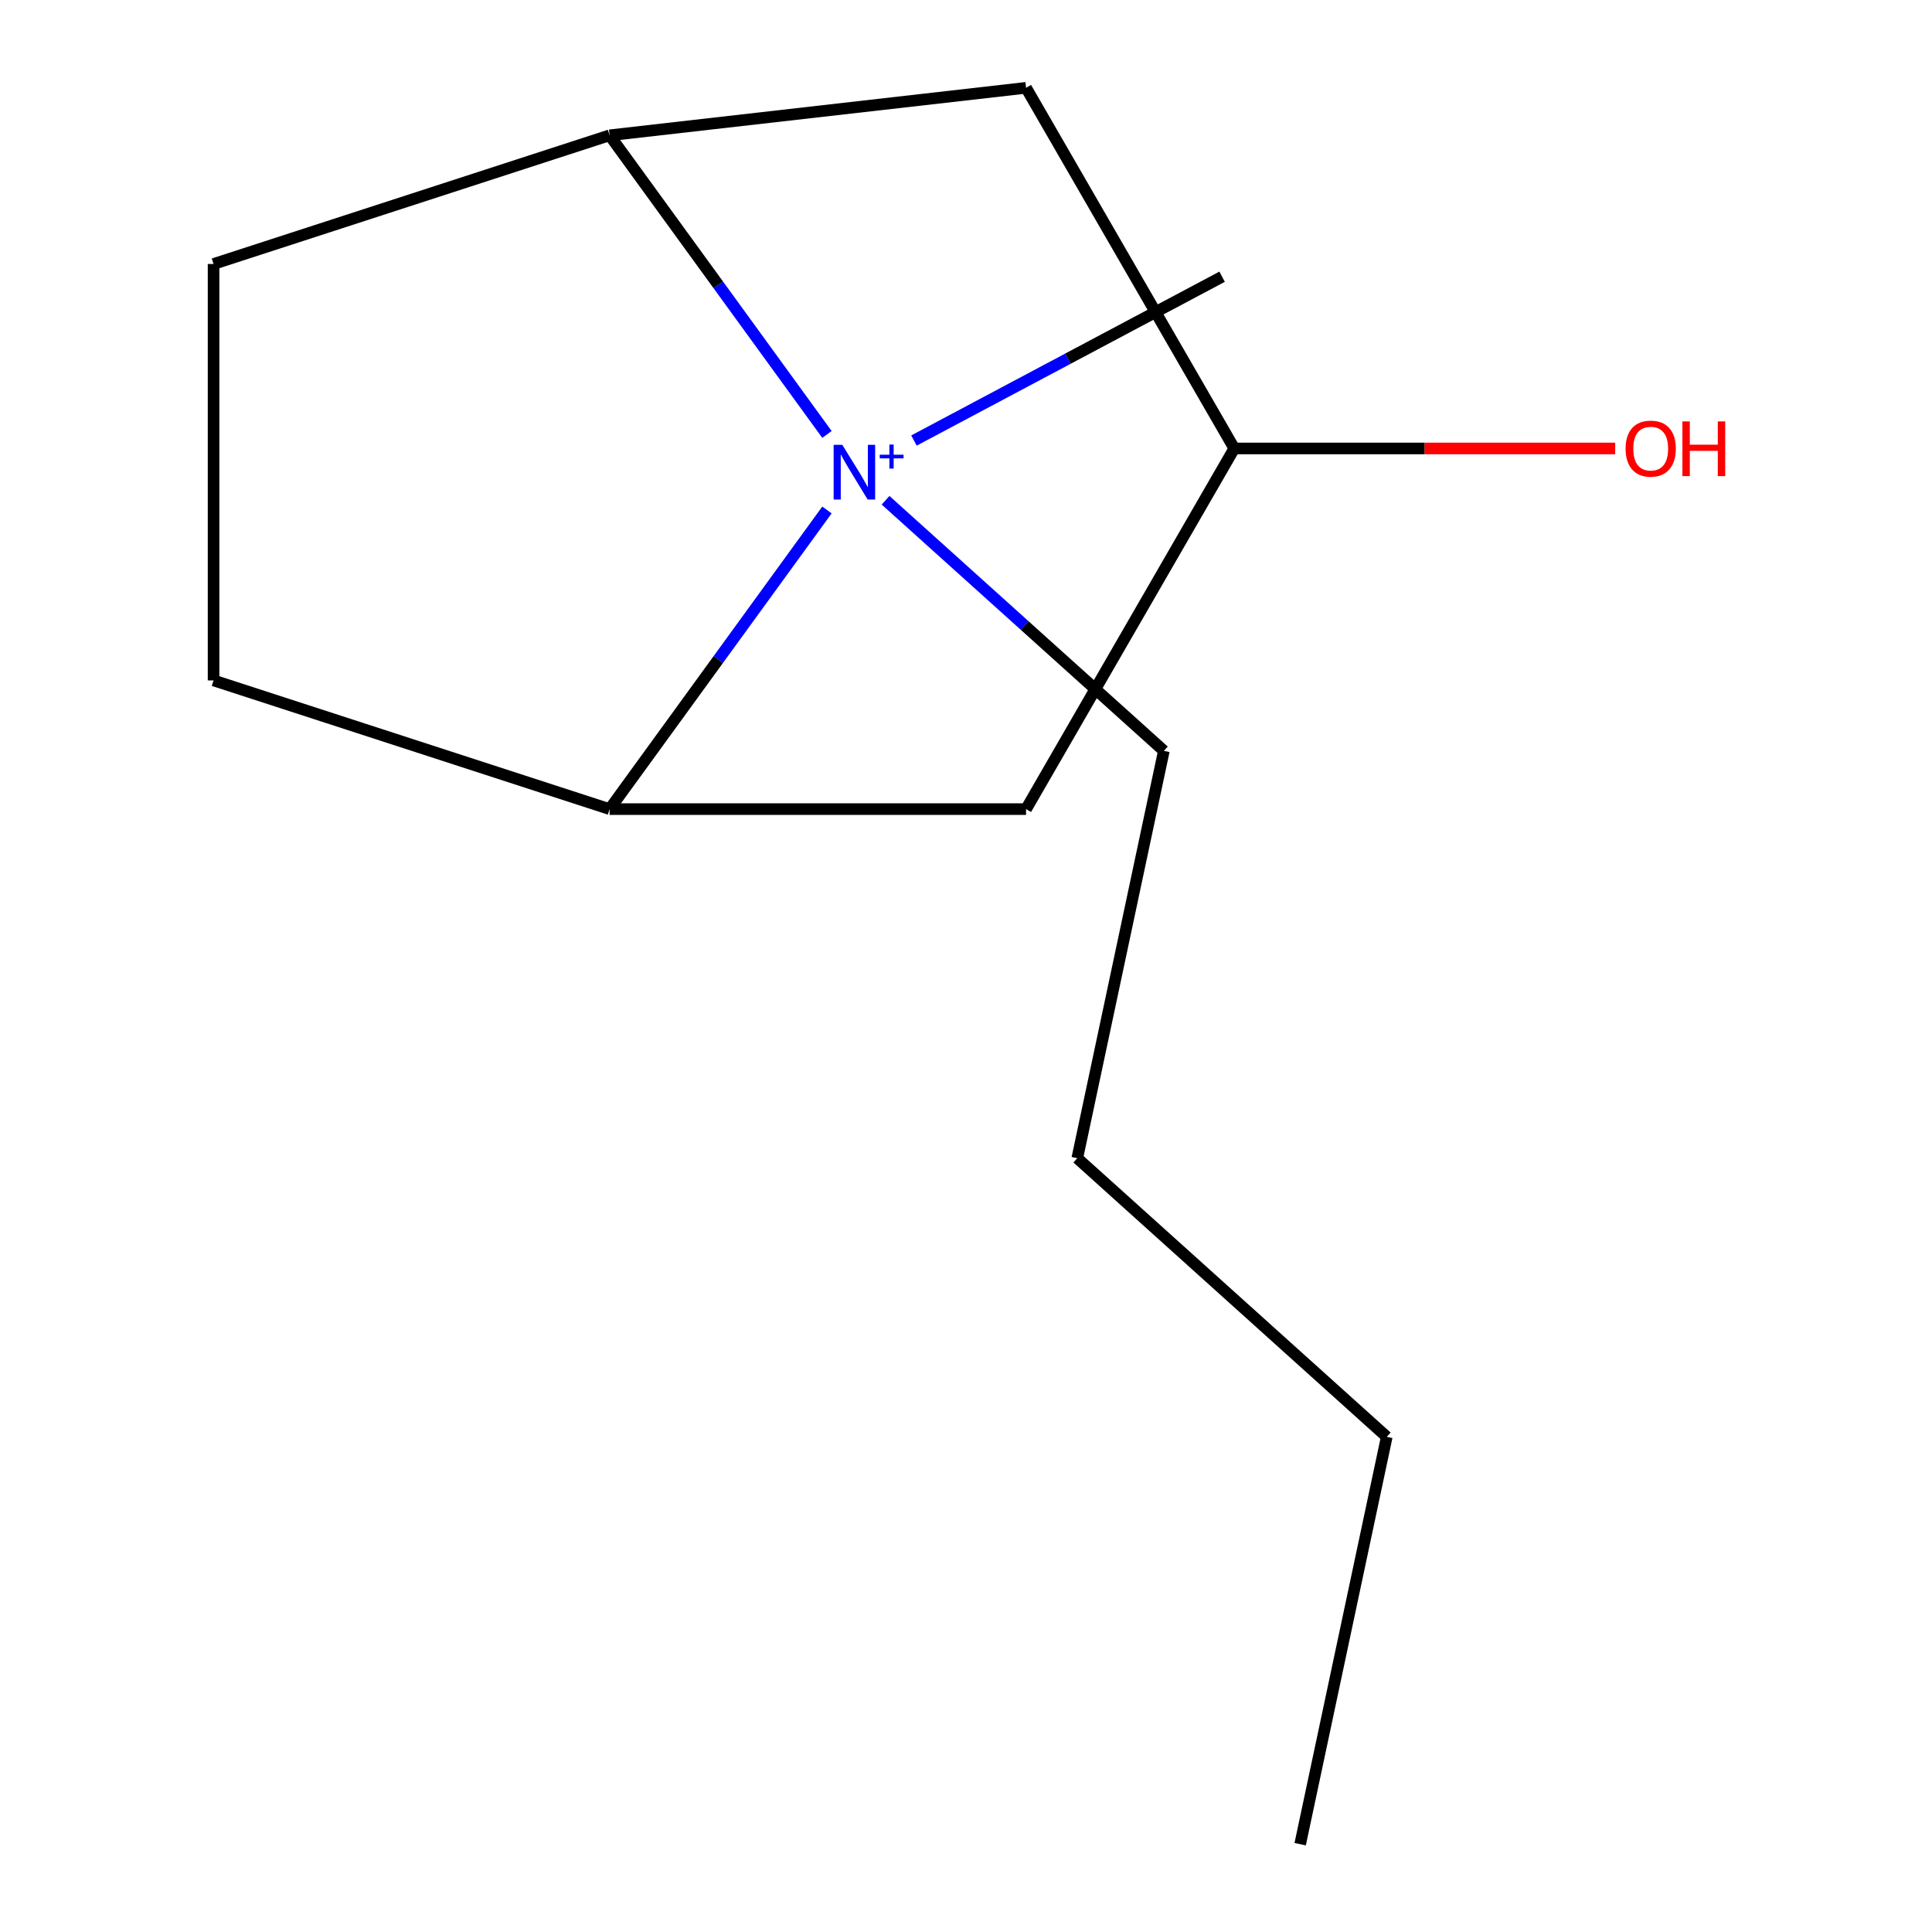 <?xml version='1.0' encoding='iso-8859-1'?>
<svg version='1.1' baseProfile='full'
              xmlns='http://www.w3.org/2000/svg'
                      xmlns:rdkit='http://www.rdkit.org/xml'
                      xmlns:xlink='http://www.w3.org/1999/xlink'
                  xml:space='preserve'
width='1000px' height='1000px' viewBox='0 0 1000 1000'>
<!-- END OF HEADER -->
<rect style='opacity:1.0;fill:#FFFFFF;stroke:none' width='1000' height='1000' x='0' y='0'> </rect>
<path class='bond-0' d='M 428.03,224.863 L 371.784,147.447' style='fill:none;fill-rule:evenodd;stroke:#0000FF;stroke-width:6px;stroke-linecap:butt;stroke-linejoin:miter;stroke-opacity:1' />
<path class='bond-0' d='M 371.784,147.447 L 315.537,70.031' style='fill:none;fill-rule:evenodd;stroke:#000000;stroke-width:6px;stroke-linecap:butt;stroke-linejoin:miter;stroke-opacity:1' />
<path class='bond-1' d='M 428.03,263.961 L 371.784,341.377' style='fill:none;fill-rule:evenodd;stroke:#0000FF;stroke-width:6px;stroke-linecap:butt;stroke-linejoin:miter;stroke-opacity:1' />
<path class='bond-1' d='M 371.784,341.377 L 315.537,418.794' style='fill:none;fill-rule:evenodd;stroke:#000000;stroke-width:6px;stroke-linecap:butt;stroke-linejoin:miter;stroke-opacity:1' />
<path class='bond-7' d='M 458.362,258.934 L 530.389,323.788' style='fill:none;fill-rule:evenodd;stroke:#0000FF;stroke-width:6px;stroke-linecap:butt;stroke-linejoin:miter;stroke-opacity:1' />
<path class='bond-7' d='M 530.389,323.788 L 602.416,388.642' style='fill:none;fill-rule:evenodd;stroke:#000000;stroke-width:6px;stroke-linecap:butt;stroke-linejoin:miter;stroke-opacity:1' />
<path class='bond-8' d='M 473.066,228.02 L 552.811,185.624' style='fill:none;fill-rule:evenodd;stroke:#0000FF;stroke-width:6px;stroke-linecap:butt;stroke-linejoin:miter;stroke-opacity:1' />
<path class='bond-8' d='M 552.811,185.624 L 632.556,143.229' style='fill:none;fill-rule:evenodd;stroke:#000000;stroke-width:6px;stroke-linecap:butt;stroke-linejoin:miter;stroke-opacity:1' />
<path class='bond-2' d='M 315.537,70.031 L 531.085,45.455' style='fill:none;fill-rule:evenodd;stroke:#000000;stroke-width:6px;stroke-linecap:butt;stroke-linejoin:miter;stroke-opacity:1' />
<path class='bond-6' d='M 315.537,70.031 L 110.539,136.638' style='fill:none;fill-rule:evenodd;stroke:#000000;stroke-width:6px;stroke-linecap:butt;stroke-linejoin:miter;stroke-opacity:1' />
<path class='bond-3' d='M 315.537,418.794 L 531.085,418.794' style='fill:none;fill-rule:evenodd;stroke:#000000;stroke-width:6px;stroke-linecap:butt;stroke-linejoin:miter;stroke-opacity:1' />
<path class='bond-5' d='M 315.537,418.794 L 110.539,352.186' style='fill:none;fill-rule:evenodd;stroke:#000000;stroke-width:6px;stroke-linecap:butt;stroke-linejoin:miter;stroke-opacity:1' />
<path class='bond-14' d='M 531.085,45.455 L 638.859,232.124' style='fill:none;fill-rule:evenodd;stroke:#000000;stroke-width:6px;stroke-linecap:butt;stroke-linejoin:miter;stroke-opacity:1' />
<path class='bond-4' d='M 531.085,418.794 L 638.859,232.124' style='fill:none;fill-rule:evenodd;stroke:#000000;stroke-width:6px;stroke-linecap:butt;stroke-linejoin:miter;stroke-opacity:1' />
<path class='bond-9' d='M 638.859,232.124 L 737.438,232.124' style='fill:none;fill-rule:evenodd;stroke:#000000;stroke-width:6px;stroke-linecap:butt;stroke-linejoin:miter;stroke-opacity:1' />
<path class='bond-9' d='M 737.438,232.124 L 836.017,232.124' style='fill:none;fill-rule:evenodd;stroke:#FF0000;stroke-width:6px;stroke-linecap:butt;stroke-linejoin:miter;stroke-opacity:1' />
<path class='bond-13' d='M 110.539,352.186 L 110.539,136.638' style='fill:none;fill-rule:evenodd;stroke:#000000;stroke-width:6px;stroke-linecap:butt;stroke-linejoin:miter;stroke-opacity:1' />
<path class='bond-10' d='M 602.416,388.642 L 557.601,599.479' style='fill:none;fill-rule:evenodd;stroke:#000000;stroke-width:6px;stroke-linecap:butt;stroke-linejoin:miter;stroke-opacity:1' />
<path class='bond-11' d='M 557.601,599.479 L 717.784,743.708' style='fill:none;fill-rule:evenodd;stroke:#000000;stroke-width:6px;stroke-linecap:butt;stroke-linejoin:miter;stroke-opacity:1' />
<path class='bond-12' d='M 717.784,743.708 L 672.969,954.545' style='fill:none;fill-rule:evenodd;stroke:#000000;stroke-width:6px;stroke-linecap:butt;stroke-linejoin:miter;stroke-opacity:1' />
<path  class='atom-0' d='M 435.973 230.252
L 445.253 245.252
Q 446.173 246.732, 447.653 249.412
Q 449.133 252.092, 449.213 252.252
L 449.213 230.252
L 452.973 230.252
L 452.973 258.572
L 449.093 258.572
L 439.133 242.172
Q 437.973 240.252, 436.733 238.052
Q 435.533 235.852, 435.173 235.172
L 435.173 258.572
L 431.493 258.572
L 431.493 230.252
L 435.973 230.252
' fill='#0000FF'/>
<path  class='atom-0' d='M 455.349 235.357
L 460.339 235.357
L 460.339 230.103
L 462.556 230.103
L 462.556 235.357
L 467.678 235.357
L 467.678 237.258
L 462.556 237.258
L 462.556 242.538
L 460.339 242.538
L 460.339 237.258
L 455.349 237.258
L 455.349 235.357
' fill='#0000FF'/>
<path  class='atom-10' d='M 841.406 232.204
Q 841.406 225.404, 844.766 221.604
Q 848.126 217.804, 854.406 217.804
Q 860.686 217.804, 864.046 221.604
Q 867.406 225.404, 867.406 232.204
Q 867.406 239.084, 864.006 243.004
Q 860.606 246.884, 854.406 246.884
Q 848.166 246.884, 844.766 243.004
Q 841.406 239.124, 841.406 232.204
M 854.406 243.684
Q 858.726 243.684, 861.046 240.804
Q 863.406 237.884, 863.406 232.204
Q 863.406 226.644, 861.046 223.844
Q 858.726 221.004, 854.406 221.004
Q 850.086 221.004, 847.726 223.804
Q 845.406 226.604, 845.406 232.204
Q 845.406 237.924, 847.726 240.804
Q 850.086 243.684, 854.406 243.684
' fill='#FF0000'/>
<path  class='atom-10' d='M 870.806 218.124
L 874.646 218.124
L 874.646 230.164
L 889.126 230.164
L 889.126 218.124
L 892.966 218.124
L 892.966 246.444
L 889.126 246.444
L 889.126 233.364
L 874.646 233.364
L 874.646 246.444
L 870.806 246.444
L 870.806 218.124
' fill='#FF0000'/>
</svg>
